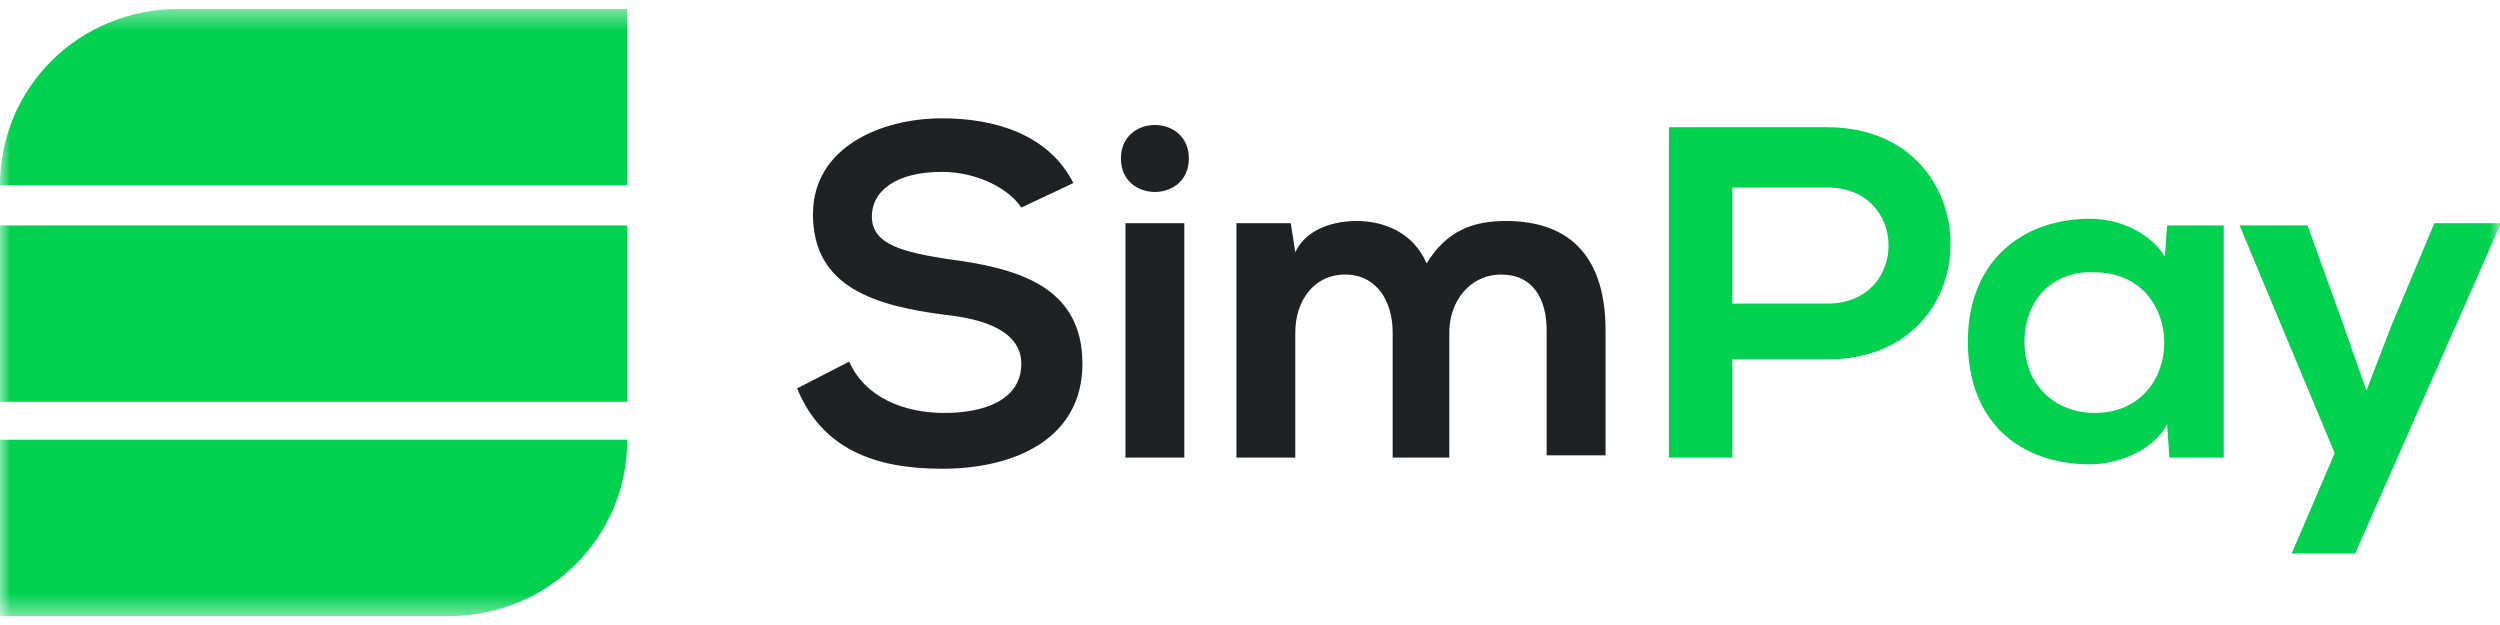<svg width="120" height="30" viewBox="0 0 120 30" fill="none" xmlns="http://www.w3.org/2000/svg">
<g clip-path="url(#clip0_40_85)">
<mask id="mask0_40_85" style="mask-type:luminance" maskUnits="userSpaceOnUse" x="0" y="0" width="120" height="30">
<path d="M120 0.429H0V29.571H120V0.429Z" fill="white"/>
</mask>
<g mask="url(#mask0_40_85)">
<path d="M49.022 9.964C48.478 9.107 46.957 8.25 45.218 8.25C42.935 8.25 41.848 9.214 41.848 10.393C41.848 11.786 43.478 12.107 45.435 12.429C48.804 12.857 51.957 13.714 51.957 17.464C51.957 21 48.804 22.5 45.218 22.5C41.957 22.5 39.457 21.536 38.261 18.643L40.761 17.357C41.522 19.071 43.37 19.821 45.326 19.821C47.283 19.821 49.022 19.179 49.022 17.464C49.022 15.964 47.392 15.321 45.326 15.107C42.065 14.679 39.022 13.821 39.022 10.286C39.022 7.071 42.283 5.679 45.218 5.679C47.718 5.679 50.326 6.429 51.522 8.786L49.022 9.964Z" fill="#202124"/>
<path d="M57.065 7.607C57.065 9.75 53.804 9.75 53.804 7.607C53.804 5.464 57.065 5.464 57.065 7.607ZM54.022 10.714V21.964H56.848V10.714H54.022Z" fill="#202124"/>
<path d="M66.848 21.964V15.964C66.848 14.464 66.087 13.179 64.566 13.179C63.044 13.179 62.174 14.464 62.174 15.964V21.964H59.348V10.714H61.957L62.174 12.107C62.718 10.929 64.131 10.607 65.109 10.607C66.413 10.607 67.826 11.143 68.479 12.643C69.457 11.036 70.761 10.607 72.283 10.607C75.544 10.607 77.066 12.536 77.066 15.857V21.857H74.24V15.857C74.24 14.357 73.587 13.179 72.066 13.179C70.544 13.179 69.566 14.464 69.566 15.964V21.964H66.848Z" fill="#202124"/>
<path d="M87.717 17.25H83.152V21.964H80.109V6.107C82.609 6.107 85.218 6.107 87.717 6.107C95.543 6.107 95.652 17.25 87.717 17.25ZM83.152 14.572H87.717C91.63 14.572 91.63 9 87.717 9H83.152V14.572Z" fill="#00D14F"/>
<path d="M104.022 10.821H106.739V21.964H104.13L104.022 20.357C103.37 21.643 101.63 22.286 100.326 22.286C96.957 22.286 94.457 20.25 94.457 16.393C94.457 12.536 97.065 10.5 100.326 10.5C101.848 10.5 103.261 11.25 103.913 12.321L104.022 10.821ZM97.174 16.393C97.174 18.536 98.696 19.821 100.543 19.821C105 19.821 105 13.071 100.543 13.071C98.696 12.964 97.174 14.25 97.174 16.393Z" fill="#00D14F"/>
<path d="M120 10.821L113.043 26.571H110L112.065 21.75L107.5 10.821H110.761L112.5 15.643L113.587 18.75L114.783 15.643L116.848 10.714H120V10.821Z" fill="#00D14F"/>
<path d="M30.109 8.893H0C0 4.179 3.804 0.429 8.587 0.429H30.109V8.893Z" fill="#00D14F"/>
<path d="M30.109 10.822H0V19.286H30.109V10.822Z" fill="#00D14F"/>
<path d="M21.522 29.572H0V21.107H30.109C30.109 25.822 26.304 29.572 21.522 29.572Z" fill="#00D14F"/>
</g>
</g>
<defs>
<clipPath id="clip0_40_85">
<rect width="120" height="30" fill="white"/>
</clipPath>
</defs>
</svg>
